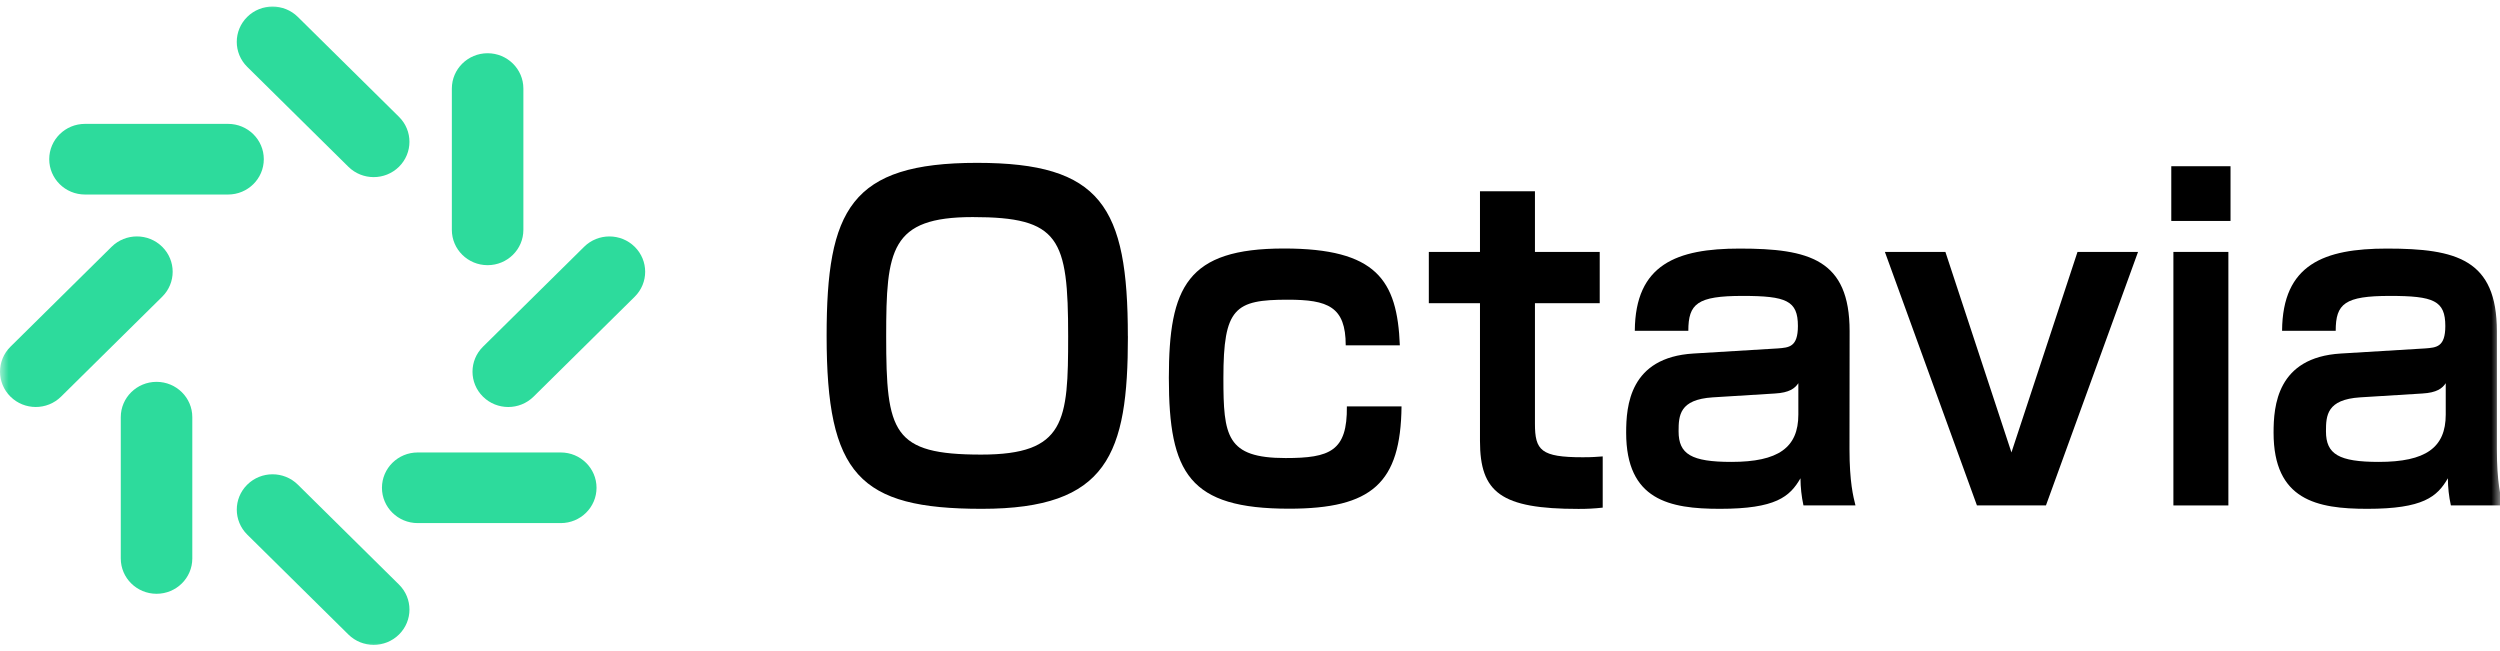 <?xml version="1.0" encoding="UTF-8"?> <svg xmlns="http://www.w3.org/2000/svg" width="142" height="37" viewBox="0 0 142 37" fill="none"><g clip-path="url(#clip0_12_635)"><mask id="mask0_12_635" style="mask-type:luminance" maskUnits="userSpaceOnUse" x="0" y="0" width="142" height="37"><path d="M142 0H0V37H142V0Z" fill="white"></path></mask><g mask="url(#mask0_12_635)"><path d="M4.827 11.049C3.705 11.049 2.796 10.15 2.796 9.042C2.796 7.934 3.705 7.036 4.827 7.036H12.953C14.075 7.036 14.984 7.934 14.984 9.042C14.984 10.15 14.075 11.049 12.953 11.049H4.827Z" fill="#2DDB9C"></path><path d="M3.468 22.529C2.674 23.313 1.388 23.313 0.595 22.529C-0.198 21.746 -0.198 20.475 0.595 19.692L6.34 14.017C7.134 13.233 8.42 13.233 9.213 14.017C10.006 14.8 10.006 16.071 9.213 16.854L3.468 22.529Z" fill="#2DDB9C"></path><path d="M10.923 31.721C10.923 32.829 10.014 33.727 8.892 33.727C7.77 33.727 6.86 32.829 6.86 31.721V23.695C6.86 22.587 7.77 21.689 8.892 21.689C10.014 21.689 10.923 22.587 10.923 23.695V31.721Z" fill="#2DDB9C"></path><path d="M22.662 33.203C23.456 33.987 23.456 35.257 22.662 36.041C21.869 36.824 20.583 36.824 19.79 36.041L14.044 30.366C13.251 29.582 13.251 28.312 14.044 27.528C14.838 26.744 16.124 26.744 16.917 27.528L22.662 33.203Z" fill="#2DDB9C"></path><path d="M31.852 25.7C32.973 25.7 33.883 26.598 33.883 27.706C33.883 28.814 32.973 29.712 31.852 29.712H23.726C22.604 29.712 21.695 28.814 21.695 27.706C21.695 26.598 22.604 25.7 23.726 25.7H31.852Z" fill="#2DDB9C"></path><path d="M33.178 14.018C33.972 13.234 35.258 13.234 36.051 14.018C36.844 14.801 36.844 16.072 36.051 16.855L30.306 22.53C29.512 23.314 28.226 23.314 27.433 22.53C26.64 21.747 26.64 20.476 27.433 19.693L33.178 14.018Z" fill="#2DDB9C"></path><path d="M25.665 5.03C25.665 3.922 26.575 3.024 27.696 3.024C28.818 3.024 29.728 3.922 29.728 5.03V13.056C29.728 14.164 28.818 15.062 27.696 15.062C26.575 15.062 25.665 14.164 25.665 13.056V5.03Z" fill="#2DDB9C"></path><path d="M14.043 3.798C13.25 3.014 13.25 1.744 14.043 0.96C14.836 0.177 16.123 0.177 16.916 0.96L22.661 6.635C23.455 7.419 23.455 8.689 22.661 9.473C21.868 10.256 20.582 10.256 19.789 9.473L14.043 3.798Z" fill="#2DDB9C"></path><path d="M64.065 19.1C64.065 25.797 62.928 28.901 55.767 28.901C48.792 28.901 46.952 26.952 46.952 19.076C46.952 11.913 48.307 9.25 55.497 9.25C62.541 9.25 64.062 11.719 64.062 19.1M55.249 12.33C50.577 12.33 50.335 14.188 50.335 19.1C50.335 24.575 50.699 25.821 55.733 25.821C60.527 25.821 60.671 23.915 60.671 19.1C60.671 13.527 60.187 12.33 55.249 12.33Z" fill="black"></path><path d="M76.437 19.613C76.437 17.413 75.42 17.023 73.144 17.023C70.142 17.023 69.489 17.486 69.489 21.471C69.489 24.77 69.658 26.017 73.023 26.017C75.541 26.017 76.533 25.625 76.502 23.084H79.607C79.559 27.435 77.937 28.894 73.217 28.894C67.553 28.894 66.391 26.89 66.391 21.462C66.391 16.289 67.428 14.115 72.926 14.115C78.179 14.115 79.365 15.9 79.511 19.615L76.437 19.613Z" fill="black"></path><path d="M84.063 10.863H87.185V14.309H90.864V17.223H87.185V24.067C87.185 25.582 87.524 25.972 89.897 25.972C90.502 25.972 90.646 25.948 91.034 25.924V28.833C90.576 28.885 90.115 28.909 89.654 28.906C85.249 28.906 84.063 27.977 84.063 25.044V17.223H81.157V14.309H84.063V10.863Z" fill="black"></path><path d="M105.051 25.504C105.051 27.386 105.268 28.217 105.39 28.705H102.436C102.327 28.199 102.27 27.683 102.267 27.166C101.661 28.217 100.863 28.901 97.692 28.901C94.835 28.901 92.366 28.412 92.366 24.577C92.366 23.061 92.56 20.298 96.191 20.08L100.984 19.79C101.613 19.74 102.121 19.716 102.121 18.519C102.121 17.077 101.468 16.808 98.975 16.808C96.409 16.808 95.897 17.247 95.897 18.788H92.857C92.882 15.004 95.253 14.119 98.812 14.119C102.757 14.119 105.058 14.731 105.058 18.812L105.051 25.504ZM102.146 21.765C101.952 22.058 101.637 22.305 100.814 22.351L97.281 22.57C95.392 22.693 95.344 23.597 95.344 24.501C95.344 25.797 96.069 26.236 98.346 26.236C101.008 26.236 102.146 25.425 102.146 23.548V21.765Z" fill="black"></path><path d="M110.499 14.31L114.25 25.699L118.002 14.31H121.44L116.211 28.705H112.289L107.062 14.31H110.499Z" fill="black"></path><path d="M126.694 12.55H123.329V9.442H126.694V12.55ZM126.572 28.709H123.449V14.309H126.572V28.709Z" fill="black"></path><path d="M141.822 25.504C141.822 27.386 142.041 28.217 142.161 28.705H139.209C139.098 28.199 139.042 27.683 139.039 27.166C138.434 28.217 137.635 28.901 134.465 28.901C131.606 28.901 129.139 28.412 129.139 24.577C129.139 23.061 129.332 20.298 132.962 20.08L137.755 19.79C138.386 19.74 138.894 19.716 138.894 18.519C138.894 17.077 138.24 16.808 135.746 16.808C133.181 16.808 132.668 17.247 132.668 18.788H129.622C129.646 15.004 132.019 14.119 135.578 14.119C139.523 14.119 141.822 14.731 141.822 18.812V25.504ZM138.918 21.765C138.725 22.058 138.41 22.305 137.587 22.351L134.053 22.57C132.164 22.693 132.115 23.597 132.115 24.501C132.115 25.797 132.842 26.236 135.118 26.236C137.781 26.236 138.918 25.425 138.918 23.548V21.765Z" fill="black"></path></g></g><defs><clipPath id="clip0_12_635"><rect width="142" height="37" fill="white"></rect></clipPath></defs></svg> 